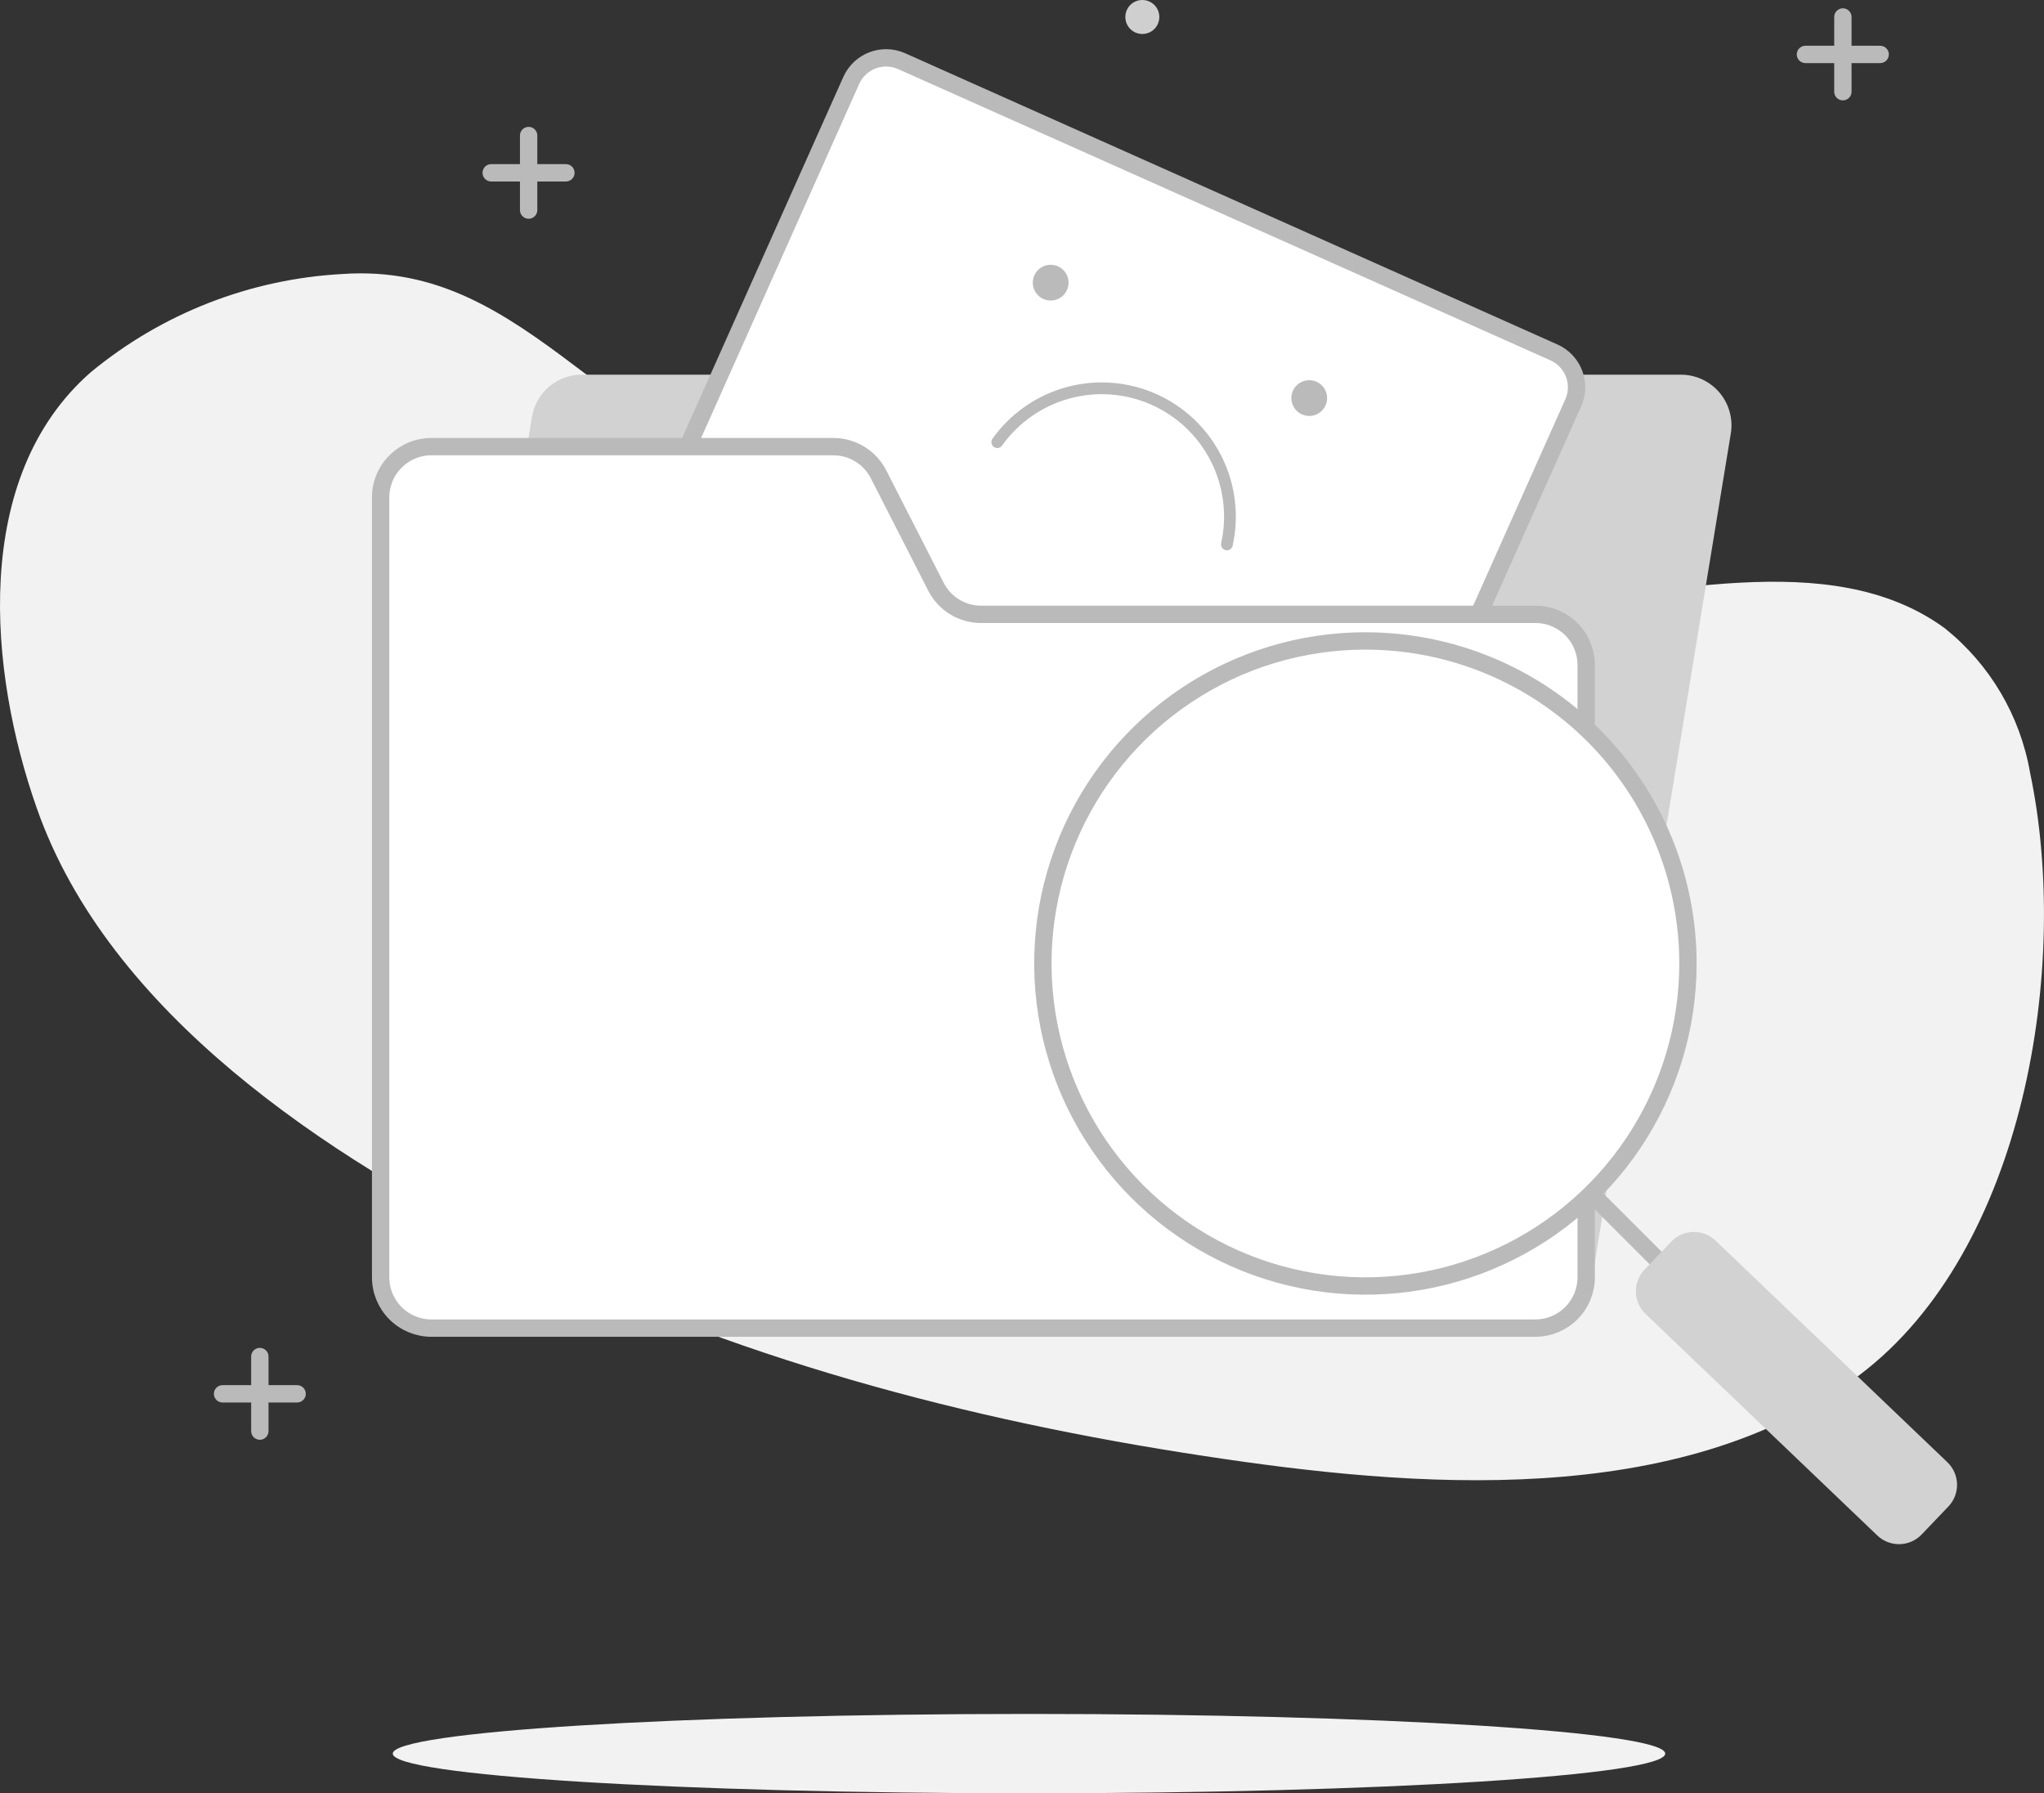 <?xml version="1.0" encoding="UTF-8"?>
<svg id="Layer_2" xmlns="http://www.w3.org/2000/svg" viewBox="0 0 626.89 550">
  <rect x="0" y="0" width="626.89" height="550" fill="#333333" stroke="none"/>
  <defs>
    <style>
      .cls-1 {
        fill: #bababa;
      }

      .cls-2 {
        stroke-width: 3.61px;
      }

      .cls-2, .cls-3 {
        fill: none;
      }

      .cls-2, .cls-3, .cls-4 {
        stroke: #bababa;
        stroke-linecap: round;
        stroke-linejoin: round;
      }

      .cls-5 {
        fill: #f2f2f2;
      }

      .cls-6 {
        fill: #cfcfcf;
      }

      .cls-3, .cls-4 {
        stroke-width: 5.32px;
      }

      .cls-4 {
        fill: #fff;
      }

      .cls-7 {
        fill: #d2d2d2;
      }
    </style>
  </defs>
  <g id="Object">
    <g>
      <path class="cls-6" d="M313.46,433.75c2.88,0,5.21-2.33,5.21-5.21s-2.33-5.21-5.21-5.21-5.21,2.33-5.21,5.21,2.33,5.21,5.21,5.21Z"/>
      <path class="cls-3" d="M162.13,41.57v22.86"/>
      <path class="cls-3" d="M150.65,53h22.91"/>
      <path class="cls-5" d="M422.33,185.73c-44.49,0-89.78-1.81-132.14-13.61-41.57-11.53-79.73-33.91-113.75-59.8-22.27-16.85-42.52-30.3-71.44-28.28-28.29,1.53-55.34,12.09-77.18,30.14C-8.98,146.39-3.45,206.08,11.28,247.86c22.11,63.1,89.41,107.06,146.6,135.49,66.07,33.01,138.68,52.2,211.45,63.2,63.79,9.73,145.75,16.74,201.03-24.88,50.76-38.33,64.69-125.71,52.25-184.72-3.02-17.43-12.3-33.16-26.1-44.23-35.67-26.1-88.88-8.66-128.96-7.81-14.88.32-30.03.69-45.24.8Z"/>
      <path class="cls-6" d="M350.35,10.42c2.88,0,5.21-2.33,5.21-5.21s-2.33-5.21-5.21-5.21-5.21,2.33-5.21,5.21,2.33,5.21,5.21,5.21Z"/>
      <path class="cls-3" d="M79.69,416.05v22.86"/>
      <path class="cls-3" d="M68.26,427.48h22.86"/>
      <path class="cls-5" d="M315.59,550c107.77,0,195.13-5.45,195.13-12.17s-87.37-12.17-195.13-12.17-195.13,5.45-195.13,12.17,87.36,12.17,195.13,12.17Z"/>
      <path class="cls-7" d="M472.45,407.44H135.39c-2.26,0-4.48-.49-6.53-1.44-2.05-.95-3.86-2.33-5.32-4.05-1.46-1.72-2.53-3.74-3.14-5.91-.61-2.17-.73-4.45-.37-6.68l43.11-261.42c.58-3.64,2.44-6.95,5.25-9.34,2.81-2.39,6.37-3.69,10.06-3.69h337.06c2.25,0,4.48.49,6.53,1.44,2.04.95,3.86,2.33,5.32,4.05,1.46,1.72,2.52,3.74,3.12,5.91.6,2.17.72,4.45.35,6.67l-42.9,261.42c-.6,3.66-2.48,6.98-5.32,9.38-2.84,2.39-6.44,3.68-10.15,3.65Z"/>
      <path class="cls-4" d="M476.6,108.09L276.53,18.76c-5.9-2.63-12.81.01-15.45,5.91l-63.41,142.02c-2.63,5.9.01,12.81,5.91,15.45l200.07,89.33c5.9,2.63,12.82-.01,15.45-5.91l63.41-142.02c2.64-5.9-.01-12.81-5.91-15.45Z"/>
      <path class="cls-2" d="M305.86,135.6c5.27-7.39,12.93-12.73,21.68-15.12,8.75-2.39,18.06-1.68,26.35,2.01,8.29,3.69,15.05,10.13,19.13,18.24,4.08,8.1,5.24,17.37,3.27,26.23"/>
      <path class="cls-1" d="M401.54,127.57c3.02,0,5.48-2.45,5.48-5.48s-2.45-5.48-5.48-5.48-5.48,2.45-5.48,5.48,2.45,5.48,5.48,5.48Z"/>
      <path class="cls-1" d="M322.24,92.17c3.02,0,5.48-2.45,5.48-5.48s-2.45-5.48-5.48-5.48-5.48,2.45-5.48,5.48,2.45,5.48,5.48,5.48Z"/>
      <path class="cls-4" d="M470.96,407.33H132.26c-4.12-.02-8.07-1.66-10.98-4.58-2.91-2.92-4.54-6.87-4.54-10.99v-238.83c-.05-2.07.32-4.13,1.07-6.06.76-1.93,1.89-3.69,3.34-5.17,1.45-1.48,3.17-2.67,5.08-3.48,1.91-.81,3.96-1.23,6.03-1.24h123.37c2.86.01,5.67.81,8.11,2.31,2.44,1.5,4.42,3.64,5.71,6.19l17.59,34.44c1.29,2.55,3.27,4.7,5.71,6.2,2.44,1.5,5.25,2.3,8.11,2.3h170.1c4.11,0,8.06,1.64,10.98,4.55,2.91,2.91,4.54,6.86,4.54,10.98v187.8c0,4.12-1.63,8.07-4.54,10.99-2.91,2.92-6.86,4.57-10.98,4.58Z"/>
      <path class="cls-4" d="M418.82,196.57c-19.57-.01-38.7,5.78-54.97,16.65-16.27,10.86-28.96,26.31-36.46,44.38-7.5,18.07-9.46,37.97-5.65,57.16,3.81,19.19,13.23,36.82,27.06,50.66,13.83,13.84,31.46,23.27,50.65,27.09,19.19,3.82,39.08,1.87,57.16-5.62,18.08-7.49,33.54-20.16,44.41-36.43,10.87-16.27,16.67-35.4,16.67-54.96,0-26.23-10.41-51.38-28.95-69.93-18.54-18.55-43.69-28.98-69.92-28.99Z"/>
      <path class="cls-3" d="M489.2,367.25l26.37,26.37"/>
      <path class="cls-7" d="M512.58,380.81l-8.19,8.57c-3.67,3.84-3.53,9.93.3,13.6l71.08,67.95c3.84,3.67,9.93,3.53,13.6-.31l8.19-8.57c3.67-3.84,3.53-9.93-.31-13.6l-71.08-67.95c-3.84-3.67-9.93-3.53-13.61.31Z"/>
      <path class="cls-3" d="M565.21,5.21v22.91"/>
      <path class="cls-3" d="M553.73,16.69h22.91"/>
    </g>
  </g>
</svg>